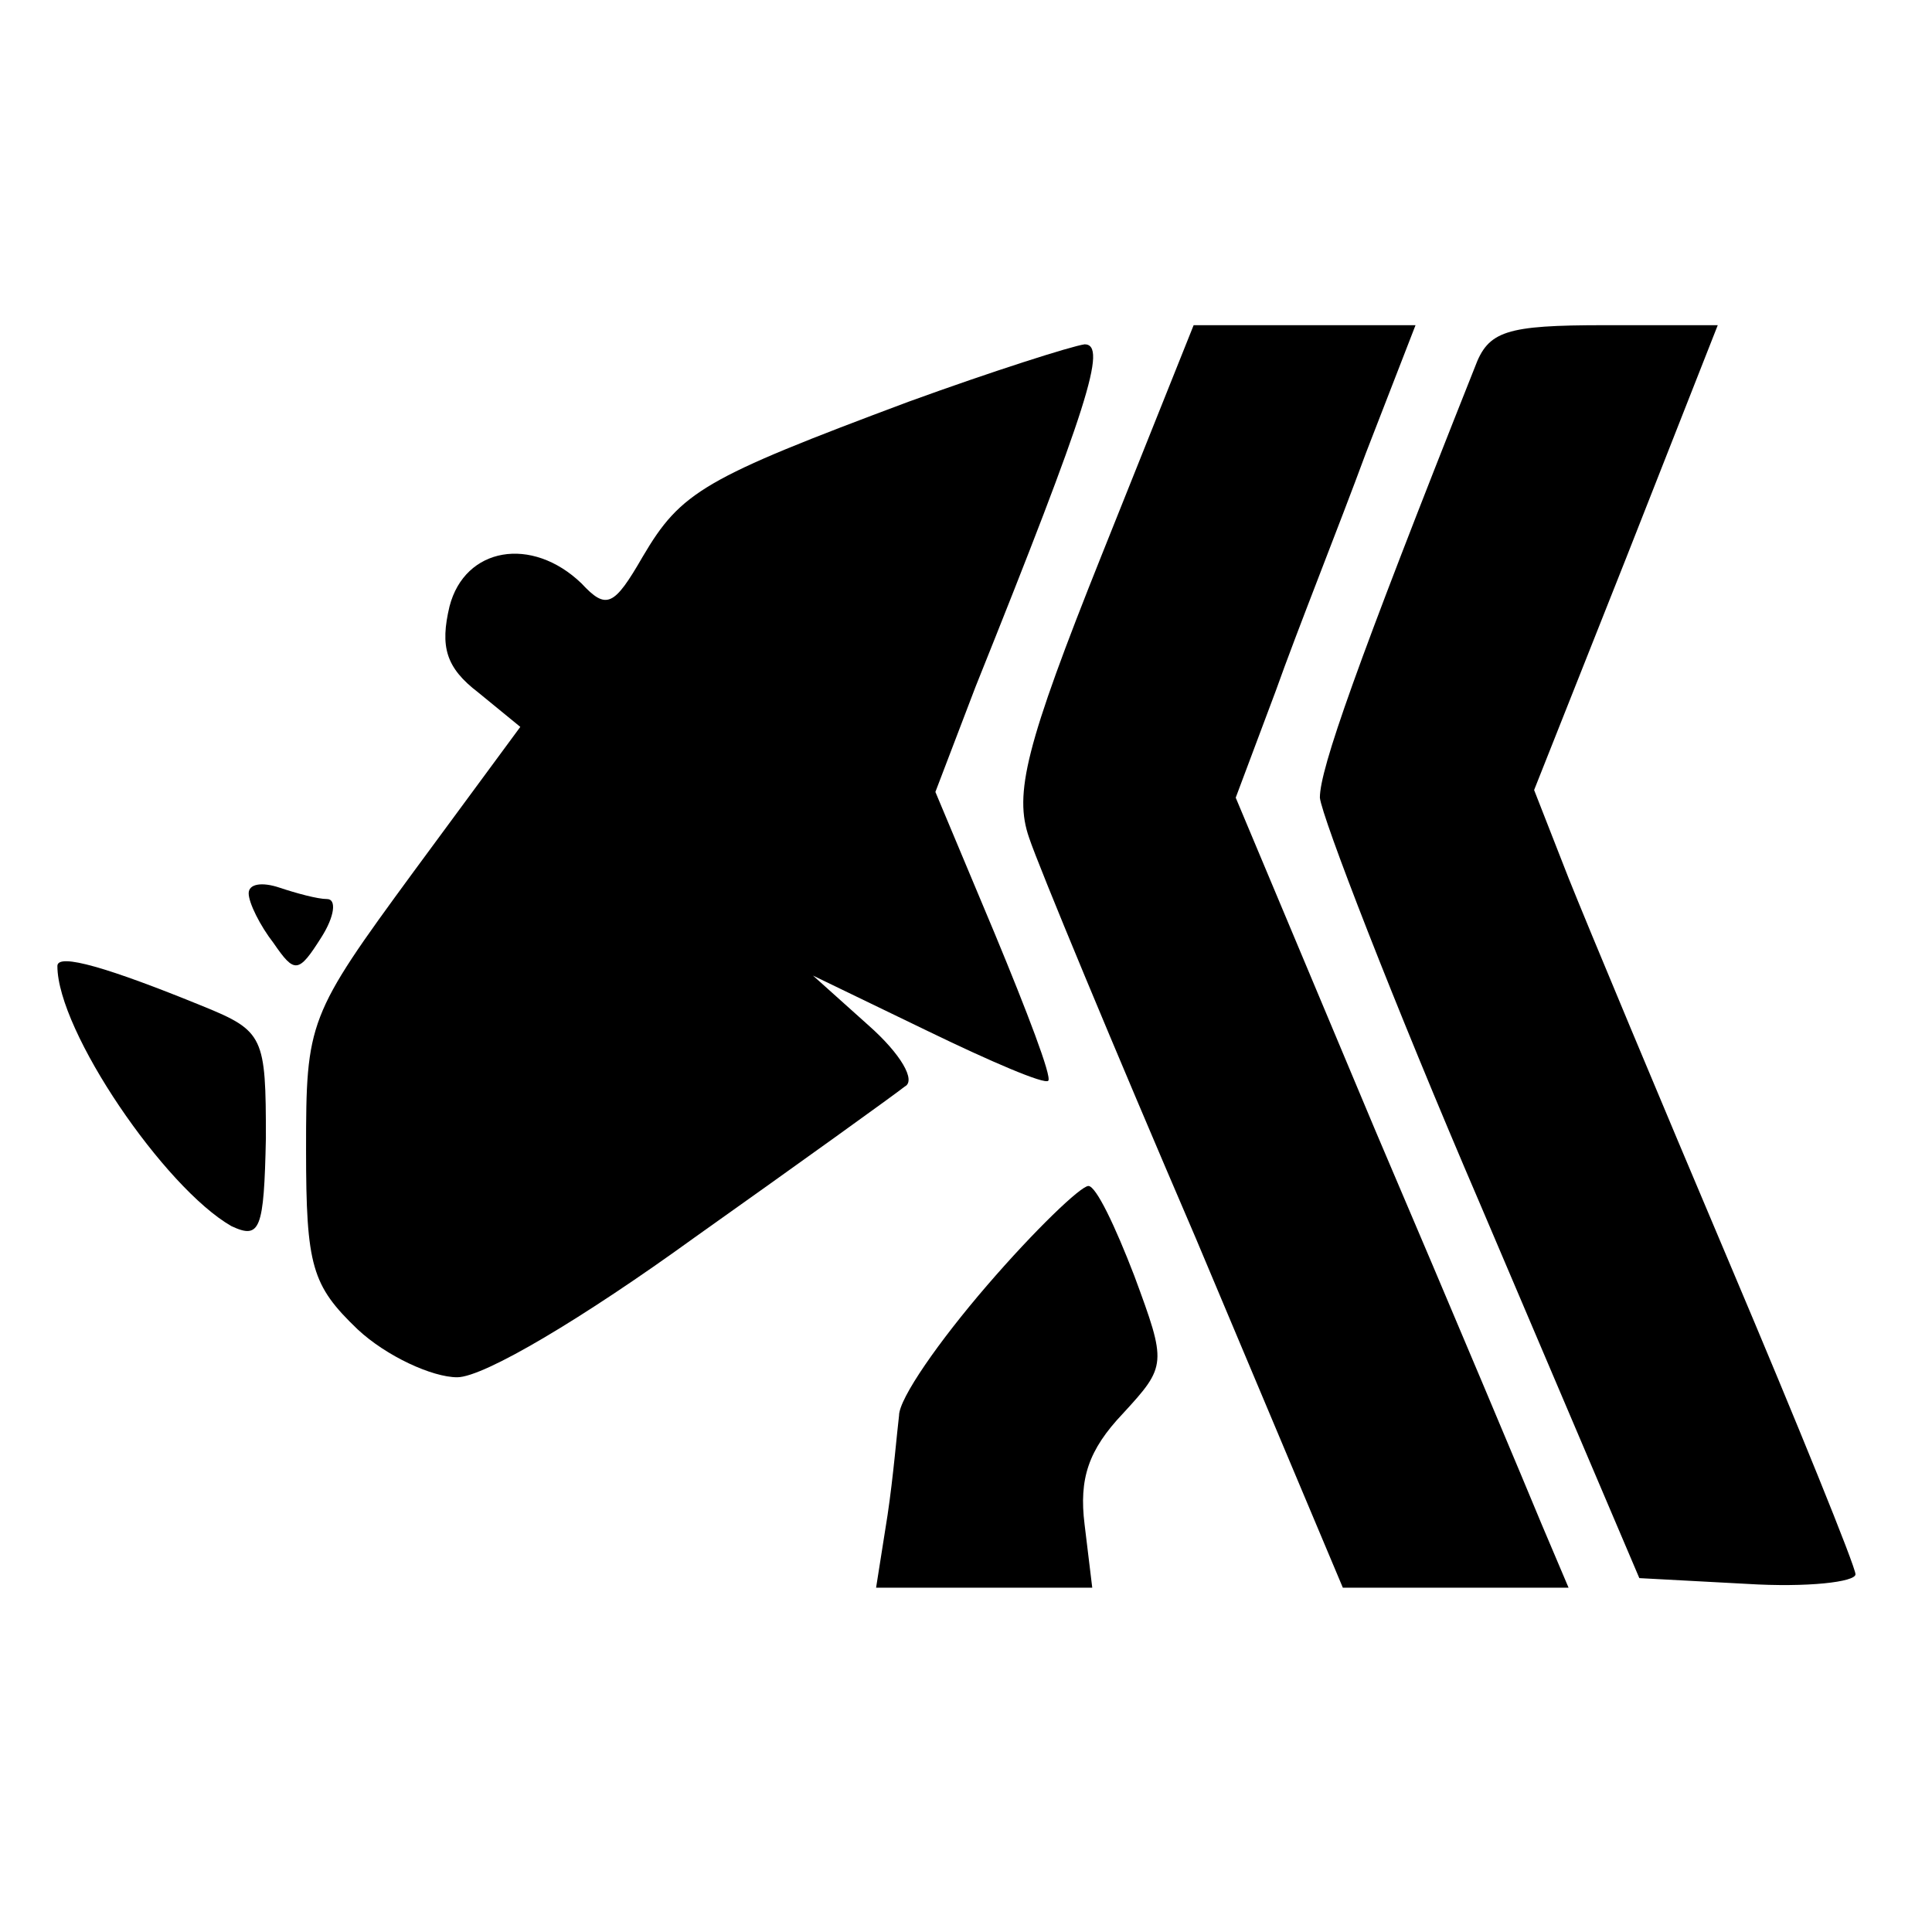 <?xml version="1.0" standalone="no"?>
<!DOCTYPE svg PUBLIC "-//W3C//DTD SVG 20010904//EN"
 "http://www.w3.org/TR/2001/REC-SVG-20010904/DTD/svg10.dtd">
<svg version="1.0" xmlns="http://www.w3.org/2000/svg"
 width="101pt" height="101pt" viewBox="0 0 101 101"
 preserveAspectRatio="xMidYMid meet">
<g transform="translate(0,101) scale(0.1,-0.1)"
fill="#000000" stroke="none">
<path d="M576 720 c-40 -100 -46 -125 -38 -148 5 -15 44 -109 87 -209 l77
-183 59 0 59 0 -14 33 c-7 17 -46 110 -87 206 l-73 174 21 56 c11 31 33 86 47
124 l26 67 -58 0 -58 0 -48 -120z"/>
<path d="M771 818 c-62 -156 -81 -210 -81 -225 1 -10 38 -106 84 -213 l83
-195 56 -3 c32 -2 57 1 57 5 0 4 -30 78 -66 163 -36 85 -74 176 -84 201 l-18
46 48 121 48 122 -59 0 c-52 0 -61 -3 -68 -22z"/>
<path d="M475 800 c-107 -40 -119 -47 -139 -81 -15 -26 -19 -28 -32 -14 -26
25 -61 19 -69 -12 -5 -21 -2 -32 15 -45 l22 -18 -56 -76 c-55 -75 -56 -78 -56
-145 0 -61 3 -71 27 -94 15 -14 39 -25 52 -25 14 0 66 31 124 73 55 39 105 75
110 79 6 3 -2 17 -19 32 l-29 26 60 -29 c33 -16 61 -28 63 -26 2 2 -11 36 -28
77 l-31 74 21 55 c59 147 69 179 57 179 -7 -1 -48 -14 -92 -30z"/>
<path d="M130 543 c0 -5 6 -17 13 -26 11 -16 13 -16 25 3 7 11 8 20 3 20 -5 0
-16 3 -25 6 -9 3 -16 2 -16 -3z"/>
<path d="M30 505 c0 -34 56 -116 91 -136 15 -7 17 -2 18 46 0 53 -1 56 -33 69
-49 20 -76 28 -76 21z"/>
<path d="M516 338 c-25 -29 -46 -59 -46 -68 -1 -8 -3 -32 -6 -52 l-6 -38 57 0
56 0 -4 33 c-3 24 2 39 20 58 23 25 23 26 6 72 -10 26 -20 47 -24 47 -4 0 -28
-23 -53 -52z"/>
</g>
</svg>

